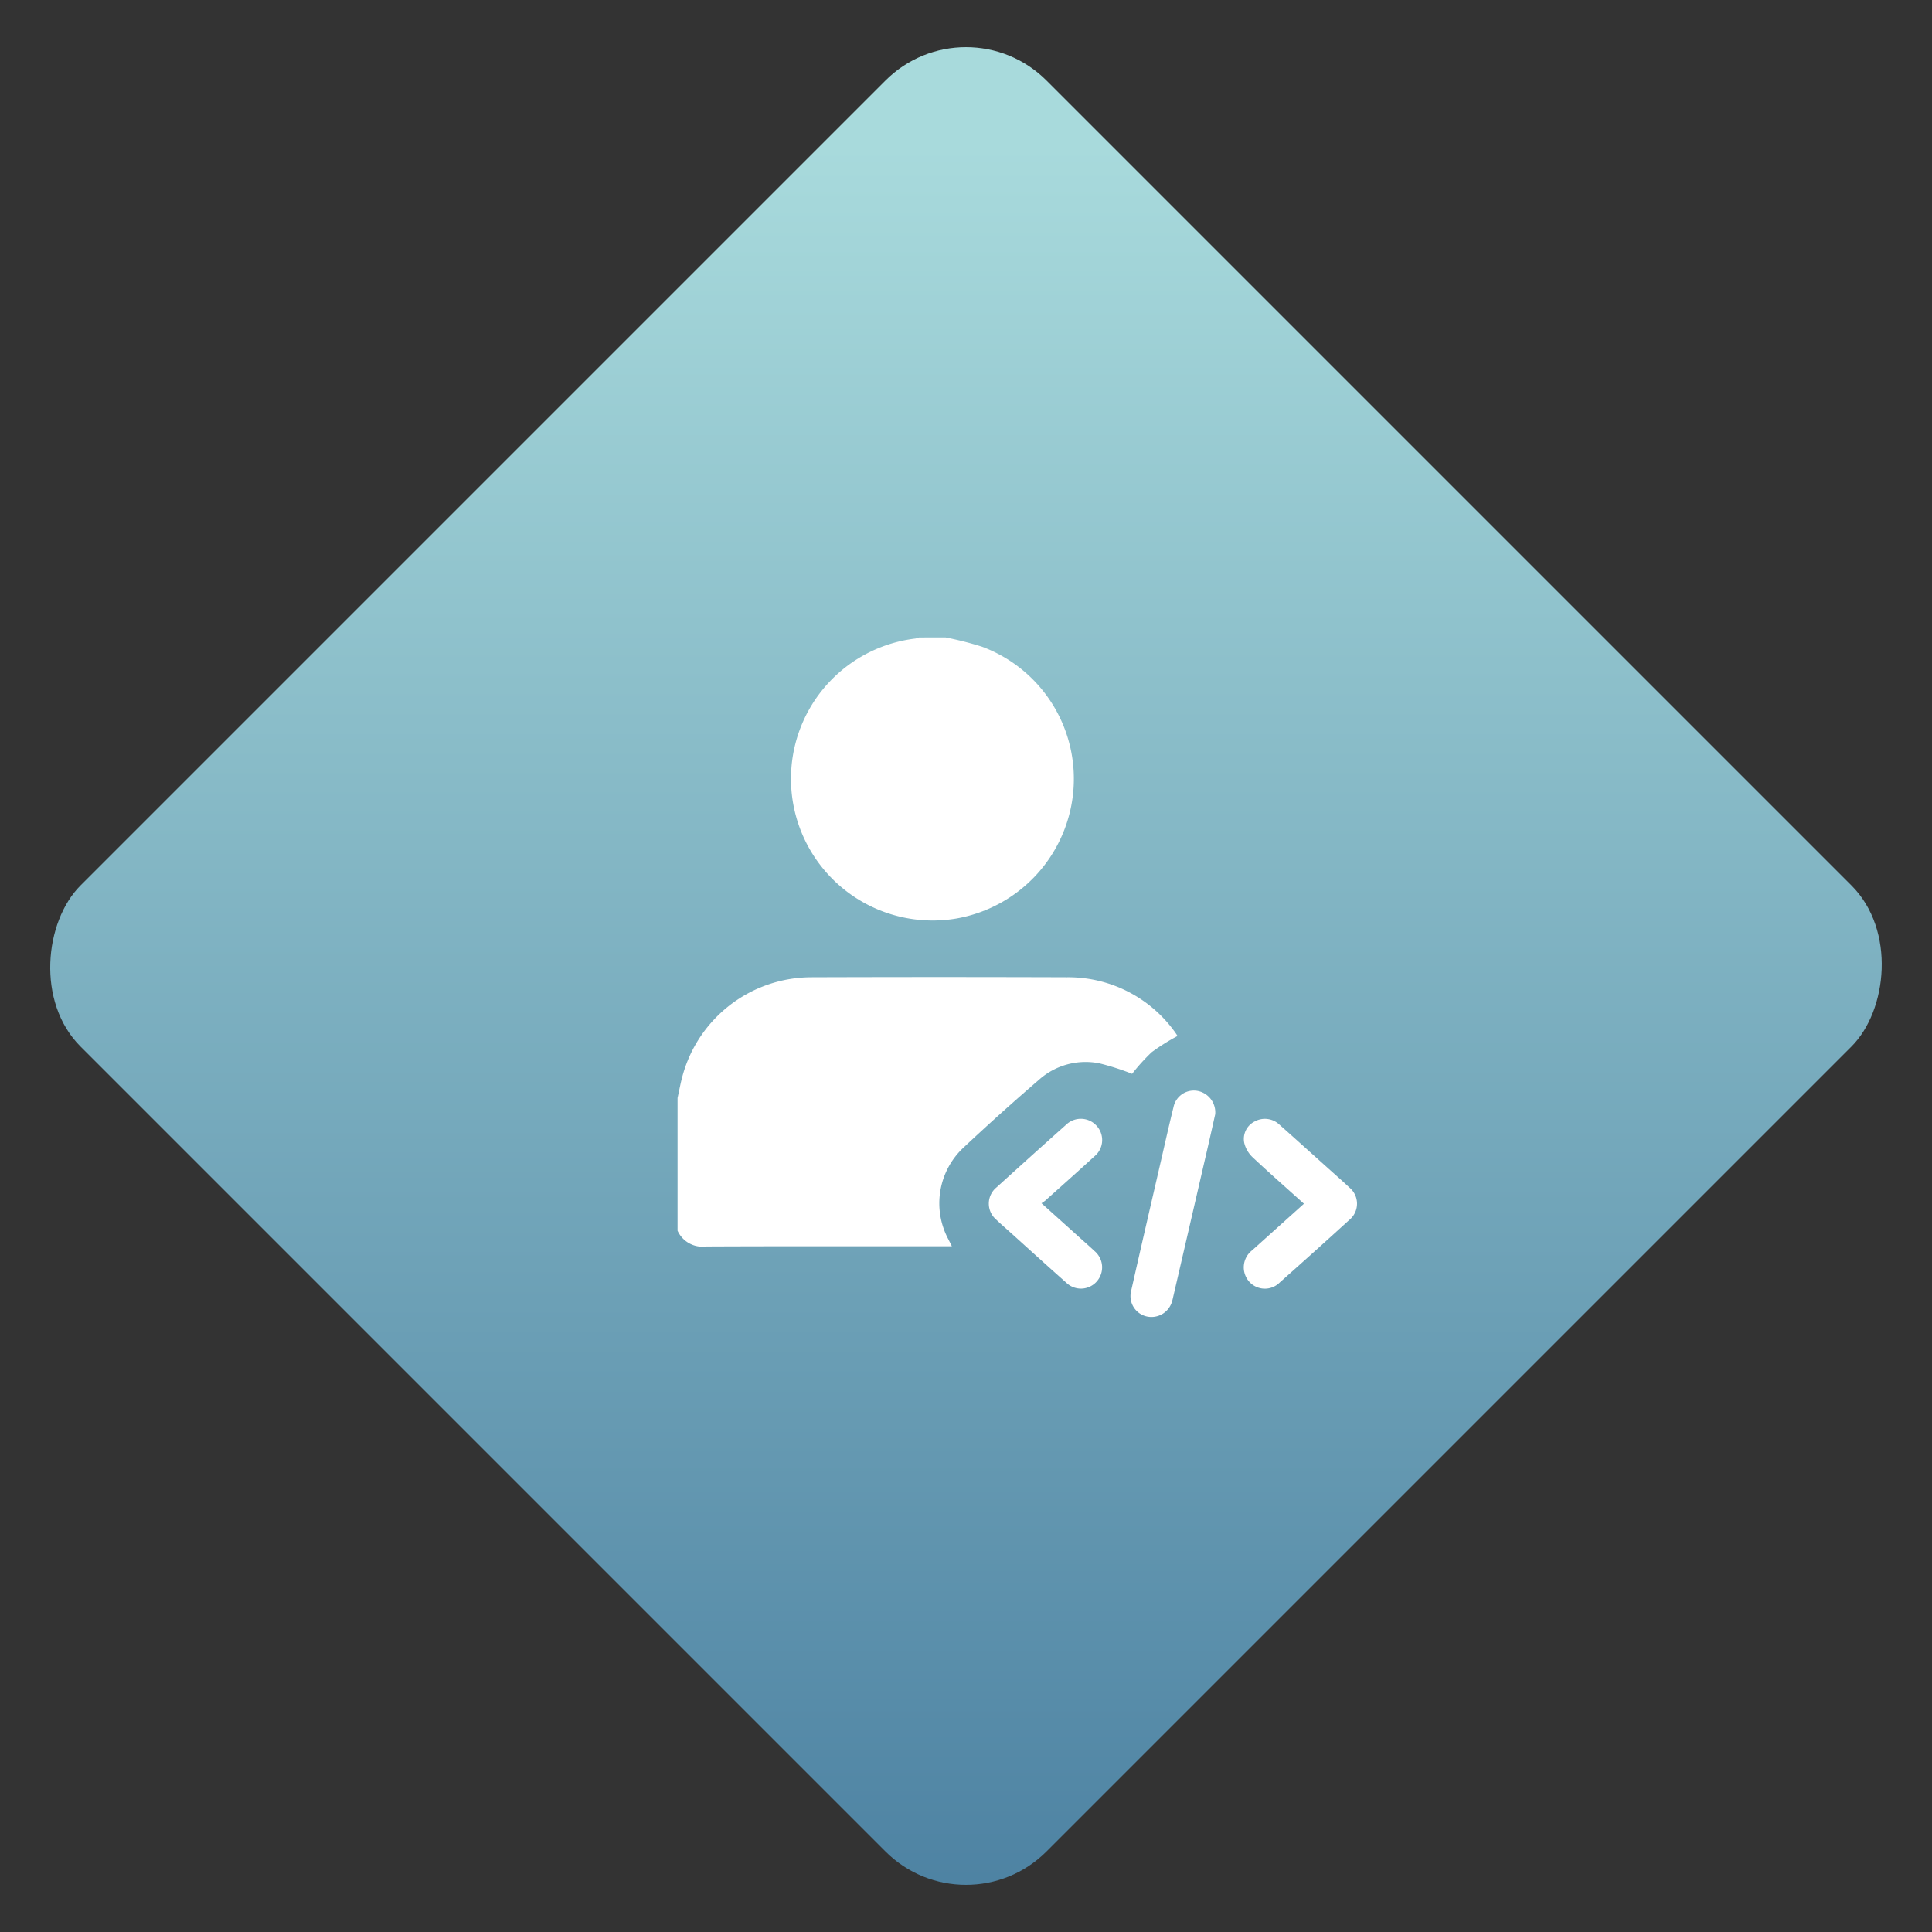 <svg xmlns="http://www.w3.org/2000/svg" xmlns:xlink="http://www.w3.org/1999/xlink" width="84.853" height="84.853" viewBox="0 0 84.853 84.853">
  <rect x="0" y="0" width="84.853" height="84.853" fill="#333333" stroke="none"/>
  <defs>
    <linearGradient id="linear-gradient" x1="0.079" y1="0.079" x2="1" y2="1" gradientUnits="objectBoundingBox">
      <stop offset="0" stop-color="#a8dadc"/>
      <stop offset="1" stop-color="#4b80a1"/>
    </linearGradient>
  </defs>
  <g id="Group_19287" data-name="Group 19287" transform="translate(-935.977 -3521.757)">
    <rect id="Rectangle_20998" data-name="Rectangle 20998" width="60" height="60" rx="5" transform="translate(978.403 3521.757) rotate(45)" fill="url(#linear-gradient)"/>
    <g id="Group_18342" data-name="Group 18342" transform="translate(1883.288 3832.452)">
      <path id="Path_18216" data-name="Path 18216" d="M-917.553-85.8c.074-.329.132-.662.223-.986A5.878,5.878,0,0,1-911.69-91.1q5.62-.019,11.241,0a5.762,5.762,0,0,1,4.695,2.344c.064.082.119.171.162.234a9.236,9.236,0,0,0-1.137.713,8.543,8.543,0,0,0-.86.95,11.331,11.331,0,0,0-1.434-.46,3.077,3.077,0,0,0-2.661.725q-1.7,1.464-3.336,3a3.345,3.345,0,0,0-.646,3.989c.047.092.093.185.161.321h-.376c-3.475,0-6.95-.008-10.426.008a1.2,1.2,0,0,1-1.246-.693Z" transform="translate(0 -176.674)" fill="#fff"/>
      <path id="Path_18217" data-name="Path 18217" d="M-846.846-282.7a14.819,14.819,0,0,1,1.6.408,6.19,6.19,0,0,1,3.993,6.518,6.236,6.236,0,0,1-5.1,5.417,6.224,6.224,0,0,1-7.264-6.609,6.2,6.2,0,0,1,5.443-5.684,1.1,1.1,0,0,0,.165-.049Z" transform="translate(-58.936)" fill="#fff"/>
      <path id="Path_18218" data-name="Path 18218" d="M-658.265-26.054c-.092.408-.207.929-.327,1.448q-.748,3.246-1.5,6.492c-.022.095-.041.19-.069.283a.942.942,0,0,1-1.086.663.915.915,0,0,1-.718-1.094c.434-1.93.882-3.857,1.326-5.785.178-.775.351-1.551.543-2.323a.91.91,0,0,1,1.131-.693A.962.962,0,0,1-658.265-26.054Z" transform="translate(-235.674 -235.703)" fill="#fff"/>
      <path id="Path_18219" data-name="Path 18219" d="M-595.455-7.405c-.774-.7-1.533-1.362-2.267-2.053a1.286,1.286,0,0,1-.352-.608.857.857,0,0,1,.456-.953.928.928,0,0,1,1.081.135c.747.663,1.488,1.334,2.231,2,.281.253.566.5.841.762a.92.92,0,0,1,0,1.43q-1.516,1.383-3.051,2.744a.922.922,0,0,1-1.351-.043.948.948,0,0,1,.137-1.369C-596.981-6.034-596.23-6.707-595.455-7.405Z" transform="translate(-294.587 -250.422)" fill="#fff"/>
      <path id="Path_18220" data-name="Path 18220" d="M-739.62-7.4l1.743,1.569c.195.175.393.348.583.528a.935.935,0,0,1,.09,1.351.925.925,0,0,1-1.333.036c-.815-.721-1.618-1.453-2.427-2.181-.216-.195-.438-.385-.648-.587a.921.921,0,0,1,.016-1.412q1.52-1.381,3.053-2.748a.933.933,0,0,1,1.352.052.924.924,0,0,1-.1,1.329c-.716.656-1.442,1.3-2.165,1.949A1.813,1.813,0,0,1-739.62-7.4Z" transform="translate(-161.949 -250.449)" fill="#fff"/>
    </g>
  </g>
</svg>
